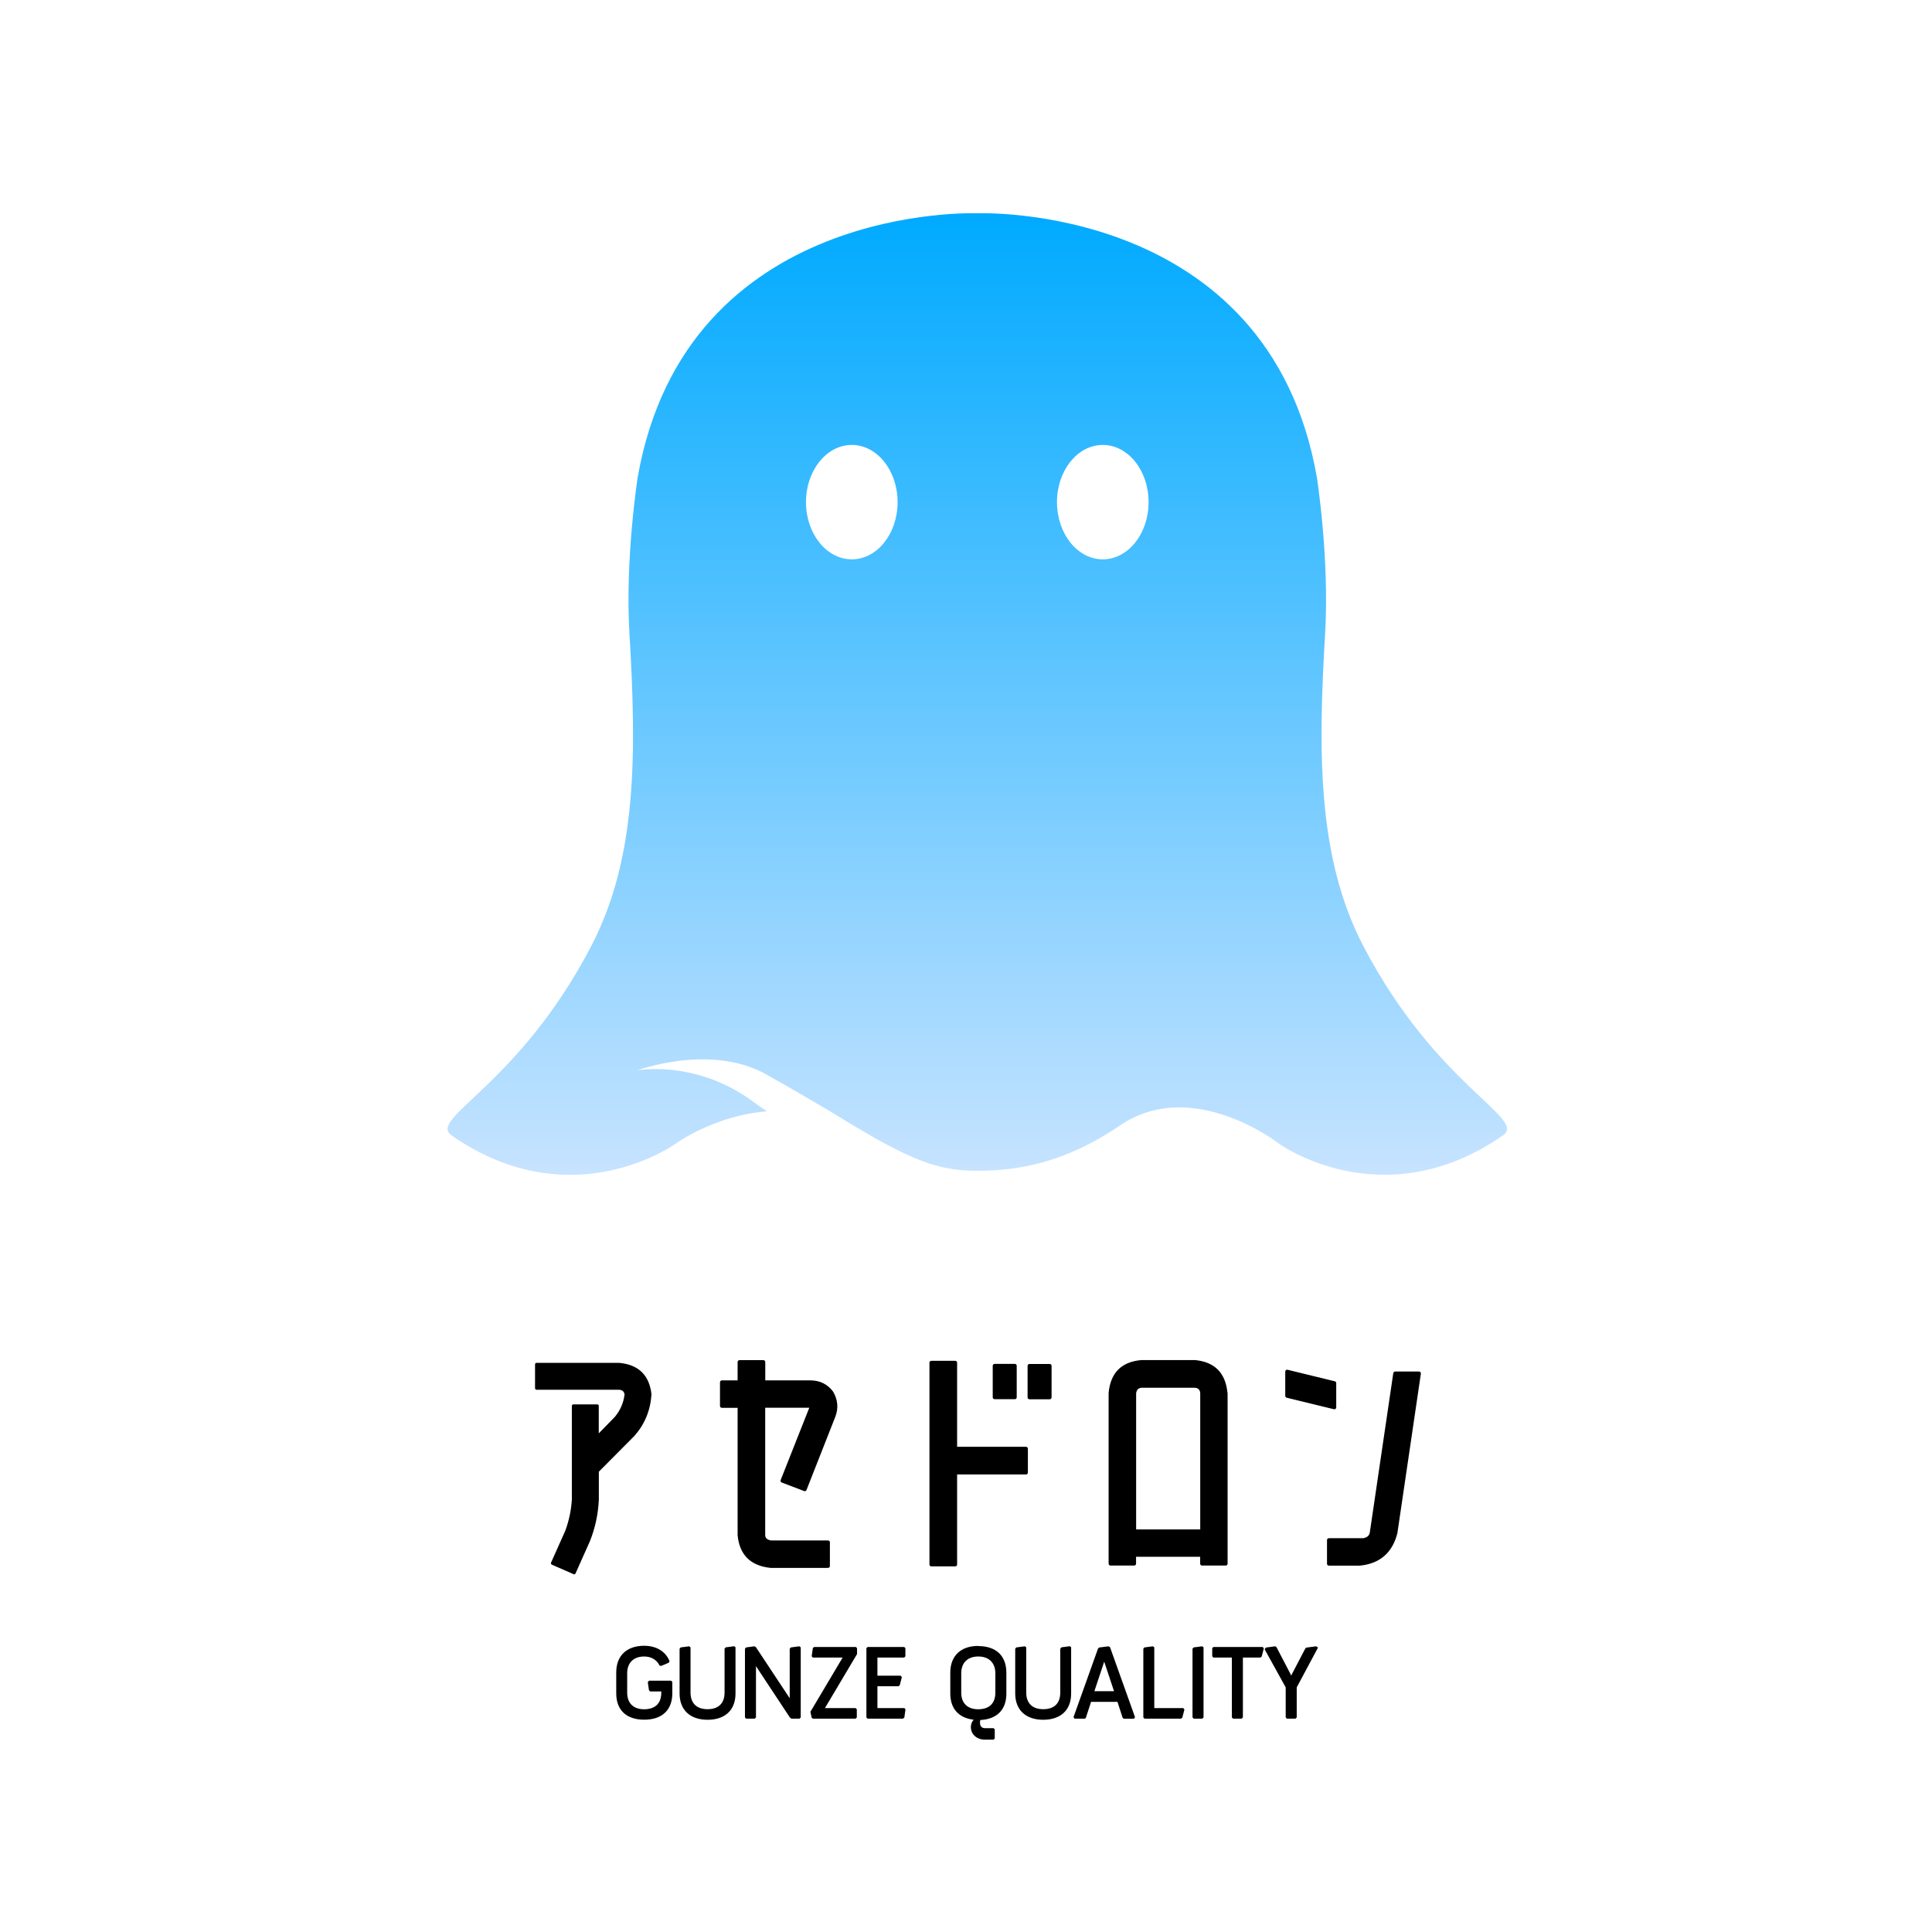 <?xml version="1.0" encoding="UTF-8"?><svg id="_レイヤー_2" xmlns="http://www.w3.org/2000/svg" xmlns:xlink="http://www.w3.org/1999/xlink" viewBox="0 0 257.71 257.71"><defs><style>.cls-1{fill:none;}.cls-1,.cls-2,.cls-3,.cls-4{stroke-width:0px;}.cls-2{fill:url(#_名称未設定グラデーション_164);}.cls-3{fill:#000;}.cls-4{fill:#fff;}</style><linearGradient id="_名称未設定グラデーション_164" x1="130.36" y1="156.71" x2="130.36" y2="28.43" gradientUnits="userSpaceOnUse"><stop offset="0" stop-color="#c7e3ff"/><stop offset="1" stop-color="#0af"/></linearGradient></defs><g id="_レイヤー_1-2"><rect class="cls-4" width="257.71" height="257.71"/><path class="cls-3" d="M86.56,224.21l-.15.18.16,1.09.17.14h1.47v.16c0,1.93-1.43,2.22-2.28,2.22-1.44,0-2.27-.81-2.27-2.22v-2.58c0-1.4.85-2.24,2.27-2.24.91,0,1.66.43,2.01,1.14l.03.06.22.06,1.02-.43.1-.2-.03-.07c-.51-1.25-1.76-1.99-3.35-1.99-2.34,0-3.73,1.33-3.73,3.56v2.79c0,2.23,1.36,3.51,3.73,3.51s3.75-1.28,3.75-3.51v-1.53l-.16-.16h-2.96Z"/><path class="cls-3" d="M96.8,219.75l-.15.17v5.85c0,1.43-.8,2.22-2.27,2.22s-2.27-.81-2.27-2.22v-6.03l-.18-.14-1.14.15-.14.17v5.97c0,2.2,1.4,3.51,3.73,3.51s3.73-1.28,3.73-3.51v-6.16l-.18-.14-1.14.15Z"/><polygon class="cls-3" points="105.49 219.75 105.34 219.92 105.34 226.53 100.84 219.73 100.64 219.6 99.52 219.75 99.37 219.92 99.37 229.09 99.53 229.25 100.68 229.25 100.84 229.09 100.84 222.25 105.37 229.11 105.57 229.25 106.65 229.25 106.81 229.09 106.81 219.74 106.63 219.6 105.49 219.75"/><polygon class="cls-3" points="108.6 219.69 108.43 219.83 108.27 220.92 108.42 221.1 112.4 221.1 108.14 228.27 108.1 228.32 108.26 229.11 108.43 229.25 114.13 229.25 114.29 229.09 114.29 228 114.13 227.84 110.04 227.84 114.3 220.67 114.32 220.63 114.32 219.85 114.16 219.69 108.6 219.69"/><polygon class="cls-3" points="117.04 227.84 117.04 224.93 119.85 224.93 120.02 224.8 120.3 223.71 120.14 223.52 117.04 223.52 117.04 221.1 120.61 221.1 120.77 220.94 120.77 219.85 120.61 219.69 115.73 219.69 115.57 219.85 115.57 229.09 115.73 229.25 120.45 229.25 120.63 229.1 120.78 228.02 120.64 227.84 117.04 227.84"/><path class="cls-3" d="M130.49,219.55c-2.34,0-3.73,1.33-3.73,3.56v2.79c0,2.02,1.13,3.27,3.12,3.49-.24.26-.38.61-.38,1.01,0,.8.66,1.65,1.87,1.65h1.16l.16-.16v-1.21l-.16-.16h-1.16c-.41,0-.65-.27-.65-.73,0-.2.03-.31.05-.36,2.21-.1,3.47-1.38,3.47-3.51v-2.79c0-2.26-1.37-3.56-3.75-3.56ZM130.49,228c-1.44,0-2.27-.81-2.27-2.22v-2.58c0-1.4.85-2.24,2.27-2.24s2.28.84,2.28,2.24v2.58c0,1.93-1.43,2.22-2.28,2.22Z"/><path class="cls-3" d="M141.58,219.75l-.15.17v5.85c0,1.43-.8,2.22-2.27,2.22s-2.27-.81-2.27-2.22v-6.03l-.18-.14-1.14.15-.15.17v5.97c0,2.2,1.4,3.51,3.73,3.51s3.73-1.28,3.73-3.51v-6.16l-.18-.14-1.14.15Z"/><path class="cls-3" d="M147.88,219.6l-1.26.16-.15.13-3.27,9.15.13.21h1.39l.12-.11.7-2.13h3.52l.68,2.11.16.14h1.37l.13-.21-3.33-9.32-.18-.12ZM148.61,225.59h-2.63l1.31-3.94,1.31,3.94Z"/><polygon class="cls-3" points="153.97 227.84 153.97 219.74 153.79 219.6 152.65 219.75 152.51 219.92 152.51 229.09 152.67 229.25 157.54 229.25 157.71 229.11 157.99 228.03 157.84 227.84 153.97 227.84"/><polygon class="cls-3" points="159.21 219.75 159.07 219.92 159.07 229.09 159.23 229.25 160.38 229.25 160.54 229.09 160.54 219.74 160.36 219.6 159.21 219.75"/><polygon class="cls-3" points="161.86 219.69 161.7 219.85 161.7 220.94 161.86 221.1 164.32 221.1 164.32 229.09 164.48 229.25 165.62 229.25 165.79 229.09 165.79 221.1 168.14 221.1 168.3 220.96 168.58 219.88 168.43 219.69 161.86 219.69"/><polygon class="cls-3" points="175.56 219.6 174.22 219.78 174.09 219.94 172.32 223.33 172.23 223.52 172.15 223.32 170.27 219.71 170.1 219.6 168.85 219.77 168.69 220 171.5 225.08 171.5 229.09 171.66 229.25 172.8 229.25 172.97 229.09 172.97 225.08 175.81 219.77 175.56 219.6"/><path class="cls-3" d="M86.9,186c-.13,2.11-.89,3.96-2.26,5.52l-4.76,4.79s0,0,0,0v3.73c-.09,1.93-.49,3.79-1.19,5.54l-1.92,4.3c-.03.07-.11.12-.18.12-.03,0-.05,0-.08-.02l-2.9-1.27s-.09-.06-.11-.11-.02-.11,0-.15l1.92-4.3c.48-1.33.78-2.72.86-4.13v-12.49c0-.11.09-.2.2-.2h3.19c.11,0,.2.09.2.2v3.67l2.16-2.22c.71-.86,1.15-1.86,1.28-2.98-.08-.41-.31-.6-.75-.62h-10.99c-.11,0-.2-.09-.2-.2v-3.19c0-.11.09-.2.2-.2h11c2.59.23,4.04,1.63,4.33,4.18ZM108.11,184.13h-6.03v-2.45c0-.14-.11-.25-.25-.25h-3.19c-.14,0-.25.11-.25.25v2.45h-2.1c-.14,0-.25.11-.25.25v3.16c0,.14.11.25.25.25h2.1v16.99c.25,2.62,1.72,4.08,4.38,4.36h7.68c.14,0,.25-.11.25-.25v-3.16c0-.14-.11-.25-.25-.25h-7.63c-.66-.13-.75-.46-.75-.73v-16.97h5.88l-3.82,9.65c-.02.06-.02.13,0,.19.03.06.08.11.14.13l2.99,1.14c.13.05.27-.01.32-.14l3.84-9.76c.44-1.13.35-2.26-.29-3.36-.74-.99-1.76-1.5-3.03-1.5ZM132.67,186.64h2.7c.14,0,.25-.11.25-.25v-4.21c0-.14-.11-.25-.25-.25h-2.7c-.14,0-.25.11-.25.25v4.21c0,.14.11.25.25.25ZM136.86,192.99h-9.19v-11.22c0-.14-.11-.25-.25-.25h-3.19c-.14,0-.25.11-.25.25v26.92c0,.14.11.25.25.25h3.19c.14,0,.25-.11.25-.25v-12.01h9.19c.14,0,.25-.11.25-.25v-3.19c0-.14-.11-.25-.25-.25ZM140.02,181.94h-2.7c-.14,0-.25.11-.25.25v4.21c0,.14.11.25.25.25h2.7c.14,0,.25-.11.25-.25v-4.21c0-.14-.11-.25-.25-.25ZM178,187.98c.06,0,.11-.02.15-.05.06-.05.09-.12.09-.2v-3.24c0-.11-.08-.21-.19-.24l-6.31-1.54c-.07-.02-.15,0-.21.05-.06.05-.09.12-.09.2v3.24c0,.11.08.21.19.24l6.31,1.54s.04,0,.06,0ZM163.75,185.78v22.8c0,.14-.11.25-.25.25h-3.16c-.14,0-.25-.11-.25-.25v-.92h-8.55v.92c0,.14-.11.25-.25.25h-3.16c-.14,0-.25-.11-.25-.25v-22.78c.25-2.69,1.72-4.15,4.36-4.38h7.15s.02,0,.02,0c2.62.25,4.07,1.72,4.32,4.36ZM159.39,185.11h-7.11c-.43.04-.66.26-.73.73v18.17h8.55v-18.2c-.05-.44-.27-.66-.72-.7ZM189.48,183.04c-.05-.05-.12-.09-.19-.09h-3.19c-.12,0-.23.09-.25.21l-3.13,21.25c-.04.26-.18.63-.85.77h-4.61c-.14,0-.25.11-.25.25v3.16c0,.14.11.25.25.25h4.15c2.66-.27,4.34-1.73,4.99-4.35l3.13-21.25c.01-.07-.01-.14-.06-.2Z"/><ellipse class="cls-1" cx="113.62" cy="66.98" rx="6.11" ry="7.63"/><ellipse class="cls-1" cx="147.1" cy="66.98" rx="6.11" ry="7.63"/><path class="cls-1" d="M116.71,151.82c.84.48,1.45.8,1.89,1.02-.6-.31-1.22-.65-1.89-1.02Z"/><ellipse class="cls-1" cx="113.62" cy="66.98" rx="6.11" ry="7.63"/><ellipse class="cls-1" cx="147.1" cy="66.98" rx="6.11" ry="7.63"/><path class="cls-2" d="M181.83,126.15c-6.13-11.8-6.01-25.83-5.07-41.71.59-9.9-1.1-20.76-1.1-20.76-6.45-36.81-45.3-35.23-45.3-35.23,0,0-38.85-1.57-45.3,35.23,0,0-1.69,10.86-1.1,20.76.94,15.89,1.07,29.91-5.07,41.71-9.73,18.71-21.89,23.05-18.66,25.3,16.01,11.14,29.86,1.13,29.86,1.13,0,0,5.16-3.79,12.21-4.34-.66-.45-1.35-.93-2.08-1.46-7.63-5.48-15.26-3.99-15.26-3.99,0,0,9.73-3.64,17.17.48,2.72,1.51,8.46,4.88,8.46,4.88,2.84,1.76,4.78,2.9,6.11,3.66.66.37,1.29.71,1.89,1.02.02,0,.04.02.06.03h0c4.8,2.52,7.72,3.31,11.71,3.31,5.19,0,11.54-.94,19.03-6.04,9.7-6.61,21.24,2.44,21.24,2.44,0,0,13.85,10.01,29.86-1.13,3.23-2.25-8.93-6.59-18.66-25.3ZM113.62,74.61c-3.37,0-6.11-3.42-6.11-7.63s2.73-7.63,6.11-7.63,6.11,3.42,6.11,7.63-2.73,7.63-6.11,7.63ZM147.1,74.61c-3.37,0-6.11-3.42-6.11-7.63s2.73-7.63,6.11-7.63,6.11,3.42,6.11,7.63-2.73,7.63-6.11,7.63Z"/></g></svg>